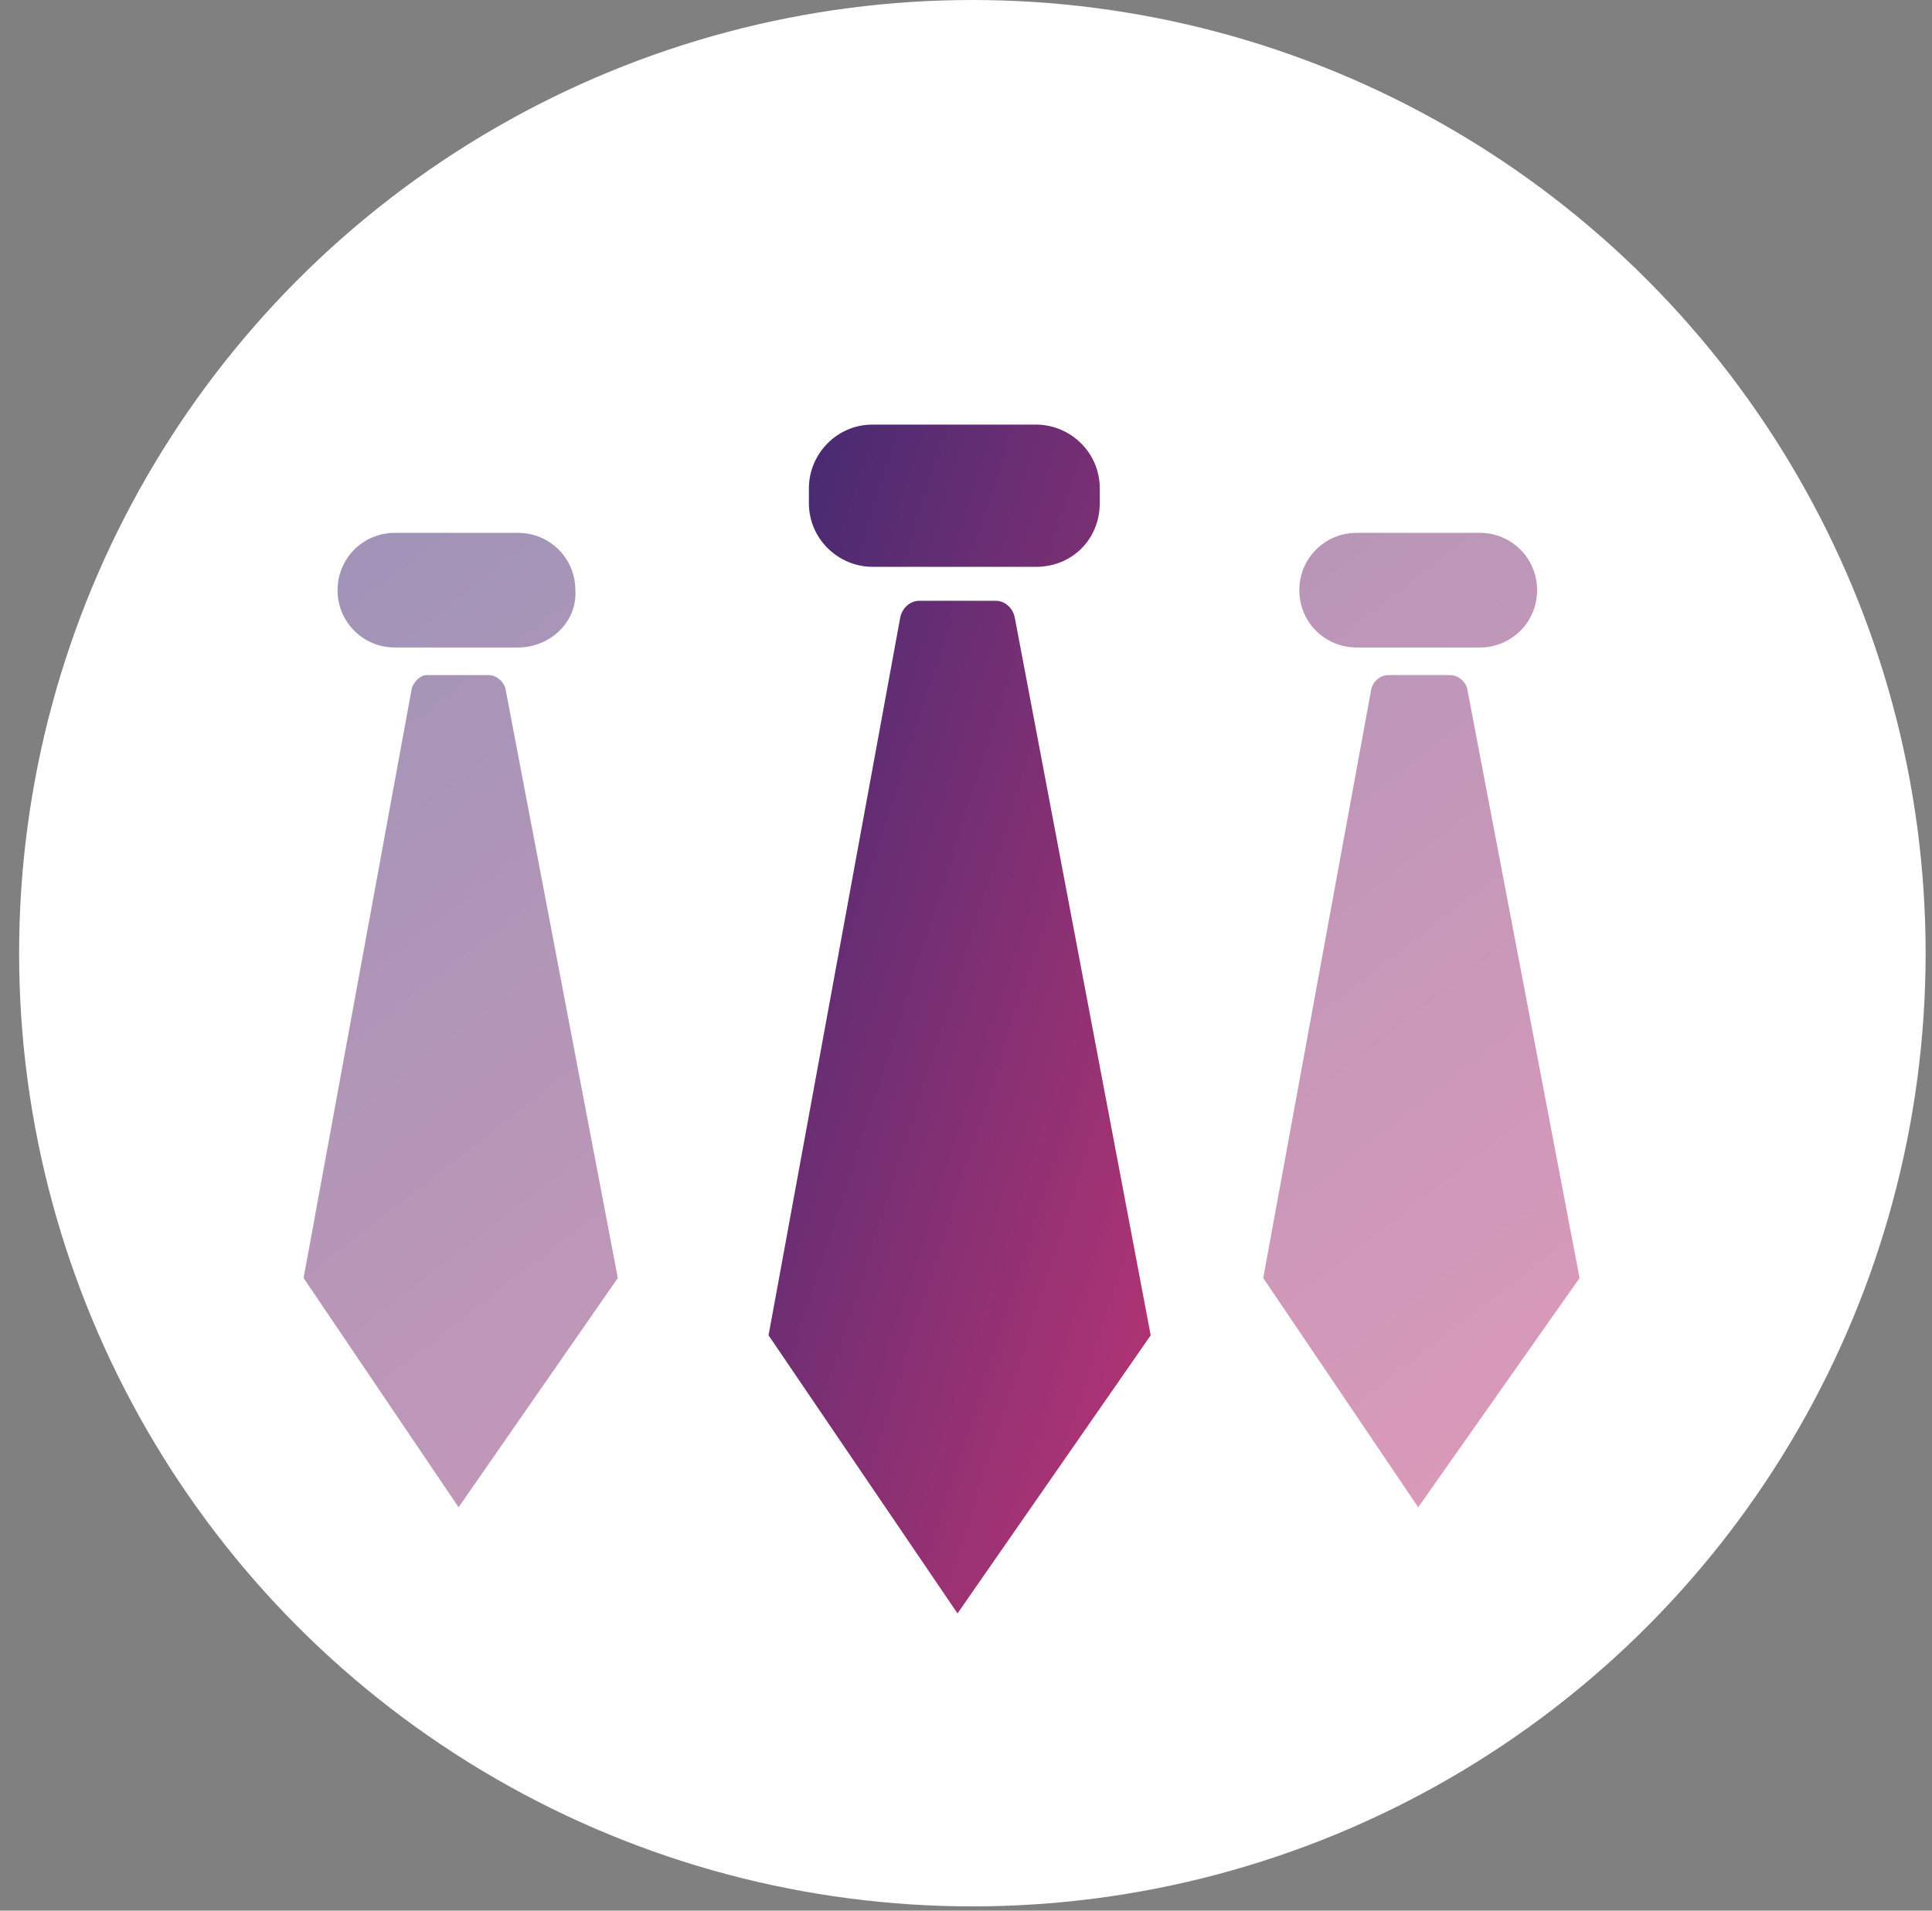 <svg xmlns="http://www.w3.org/2000/svg" xmlns:xlink="http://www.w3.org/1999/xlink" width="91px" height="90px" viewBox="0 0 91 90"><rect x="0" y="0" width="91" height="90" fill="#808080" stroke="none"/><title>Professional_Communities</title><desc>Created with Sketch.</desc><defs><linearGradient x1="0%" y1="0%" x2="102%" y2="101%" id="linearGradient-1"><stop stop-color="#402A72" offset="0%"></stop><stop stop-color="#BE3574" offset="100%"></stop></linearGradient></defs><g id="Page-1" stroke="none" stroke-width="1" fill="none" fill-rule="evenodd"><g id="Professional_Communities" fill-rule="nonzero"><circle id="Oval" fill="#FFFFFF" cx="45.8" cy="44.9" r="44.9"></circle><path d="M43.3,28.3 L46.9,28.3 C47.3,28.3 47.7,28.6 47.8,29.1 L54.2,62.9 L45.1,76 L36.2,62.9 L42.4,29.1 C42.5,28.6 42.9,28.3 43.3,28.3 Z M48.8,26.7 L41.1,26.7 C39.5,26.7 38.1,25.4 38.1,23.7 L38.1,23 C38.1,21.4 39.4,20 41.1,20 L48.8,20 C50.4,20 51.8,21.3 51.8,23 L51.8,23.7 C51.8,25.4 50.5,26.7 48.8,26.7 Z" id="Combined-Shape" fill="url(#linearGradient-1)"></path><path d="M20.1,31.8 L23,31.8 C23.4,31.8 23.7,32.1 23.8,32.4 L29.1,60.2 L21.6,71 L14.3,60.2 L19.4,32.4 C19.5,32.1 19.8,31.8 20.1,31.8 Z M24.4,30.5 L18.6,30.5 C17.1,30.5 15.9,29.3 15.9,27.8 C15.9,26.3 17.1,25.1 18.6,25.1 L24.4,25.1 C25.9,25.1 27.1,26.3 27.1,27.8 C27.2,29.3 25.9,30.5 24.4,30.5 Z M65.4,31.8 L68.3,31.8 C68.7,31.8 69,32.1 69.1,32.4 L74.4,60.2 L66.8,71 L59.5,60.2 L64.6,32.4 C64.7,32.1 65,31.8 65.4,31.8 Z M69.7,30.5 L63.9,30.5 C62.4,30.5 61.2,29.3 61.2,27.8 C61.2,26.3 62.4,25.1 63.9,25.1 L69.7,25.1 C71.2,25.1 72.4,26.3 72.4,27.8 C72.4,29.3 71.2,30.5 69.7,30.5 Z" id="Combined-Shape" fill="url(#linearGradient-1)" opacity="0.5"></path></g></g></svg>